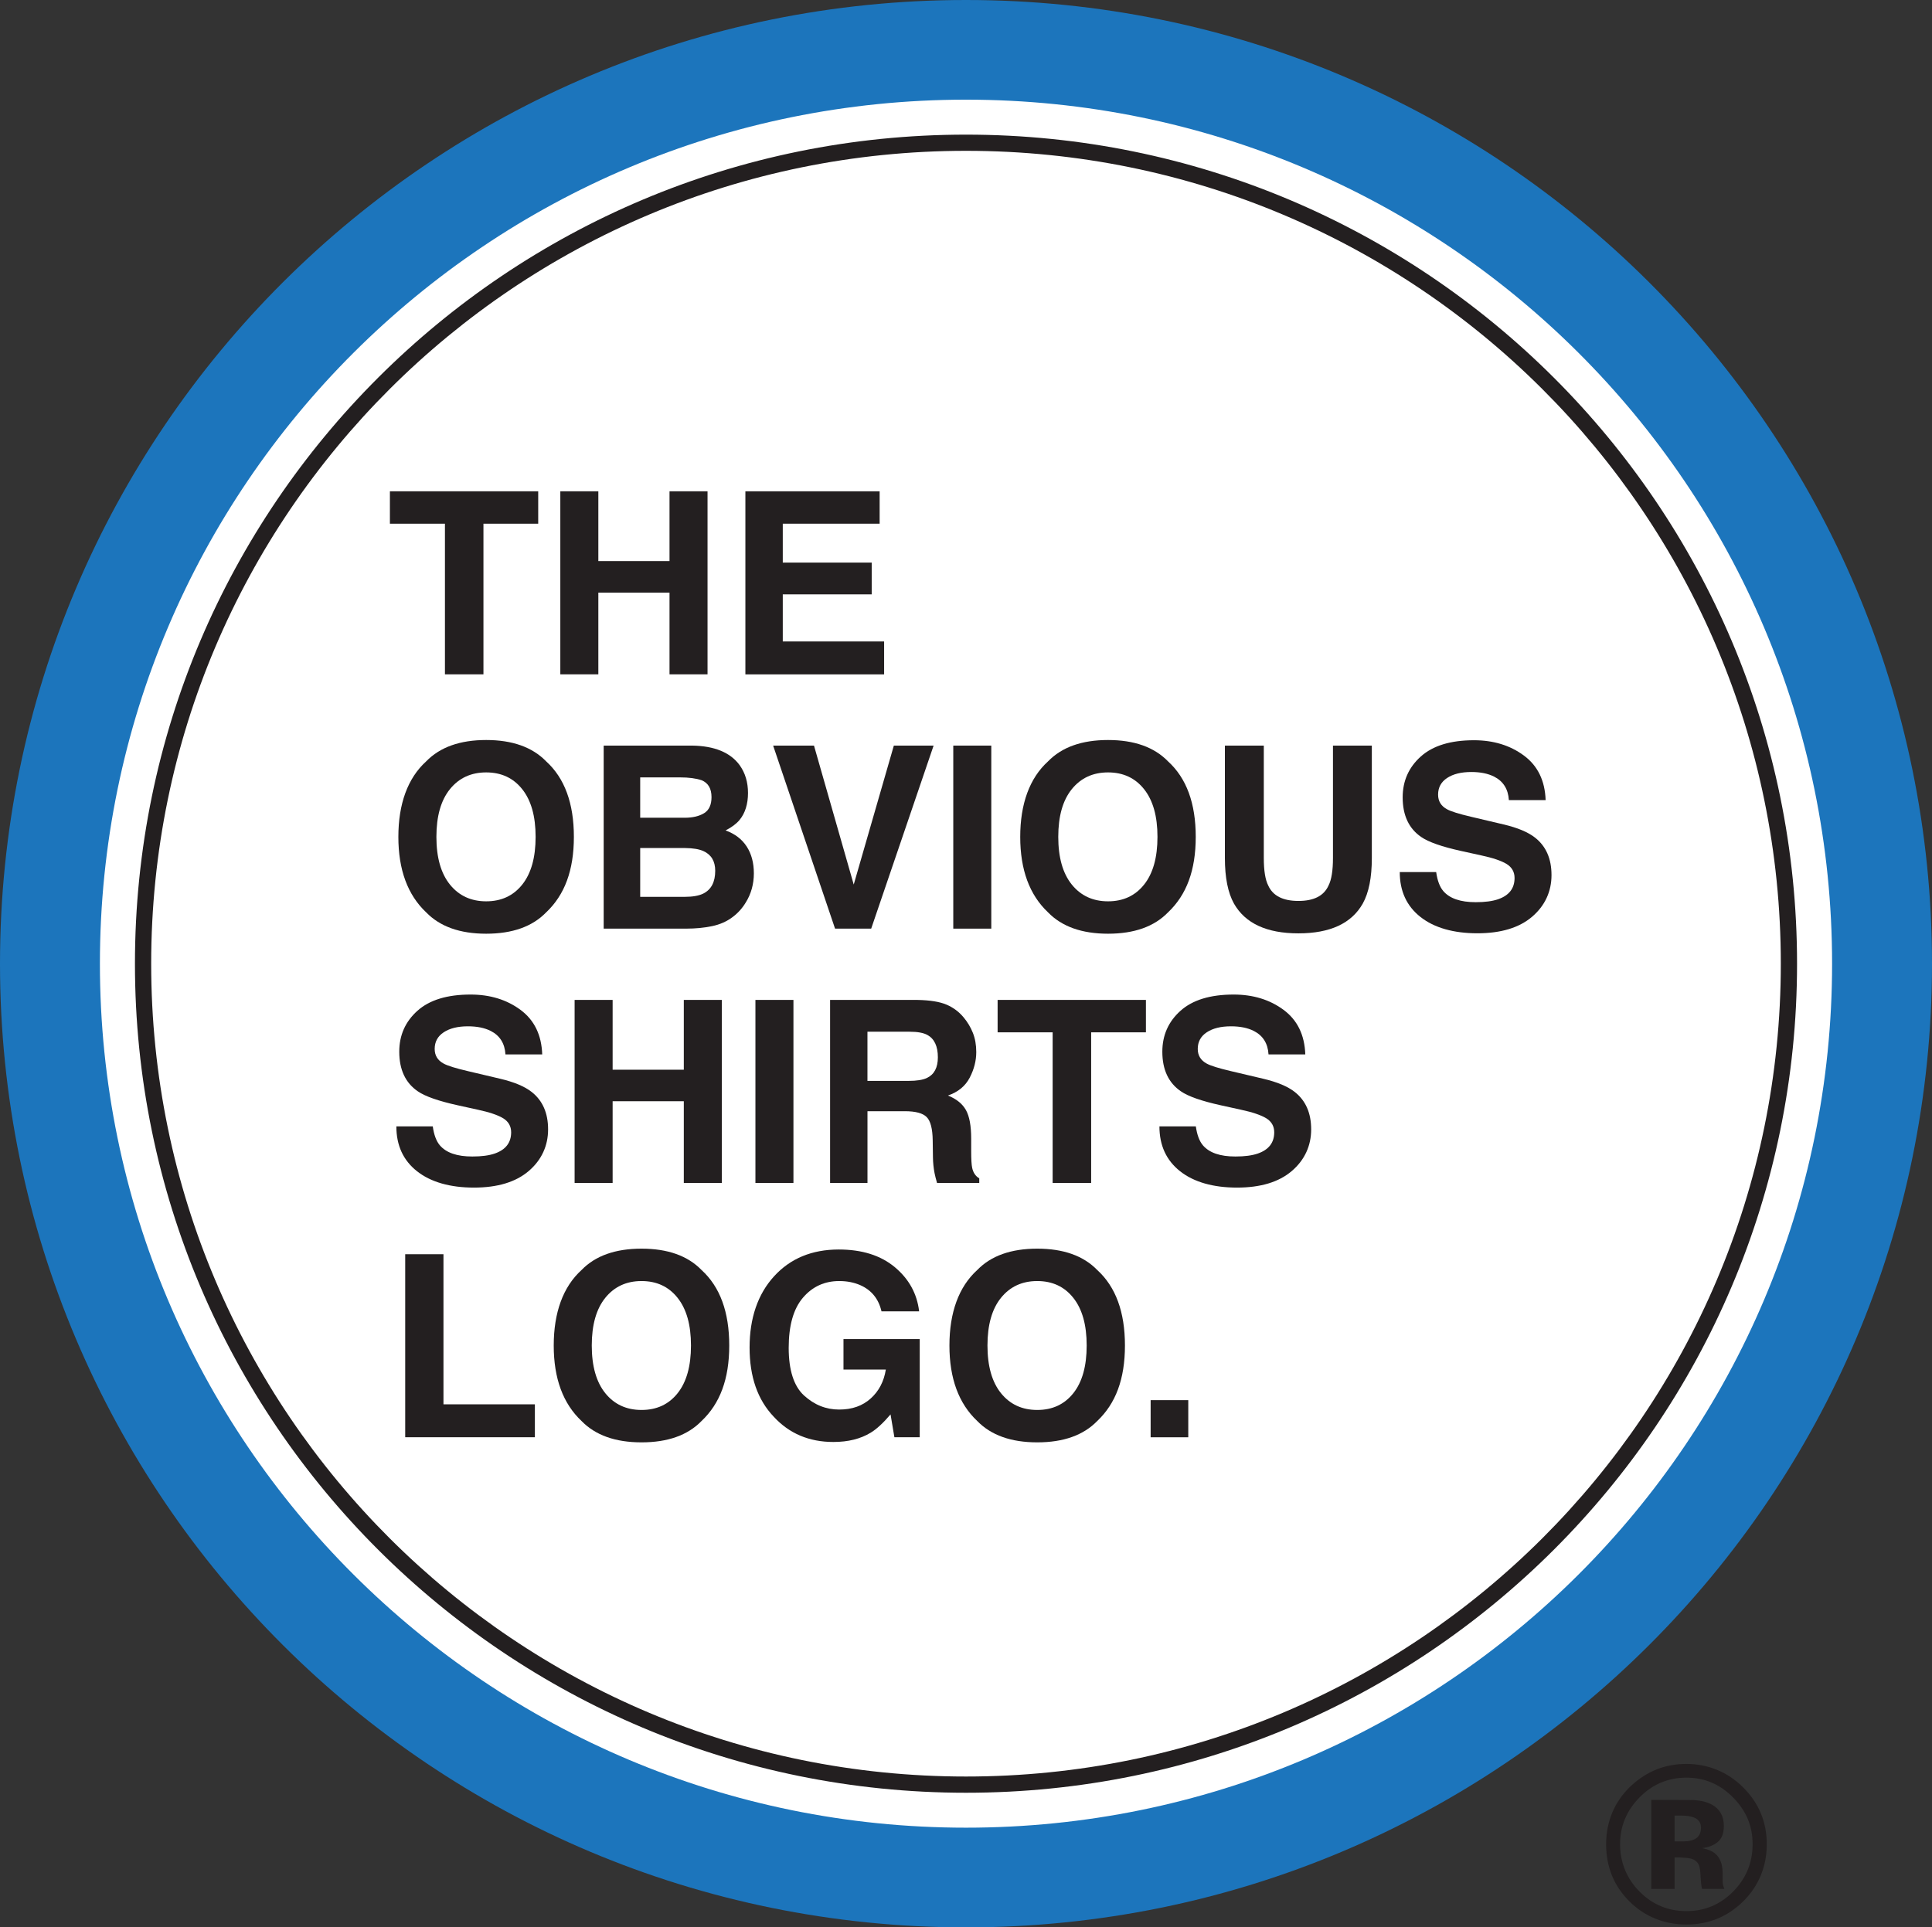 <?xml version="1.0" encoding="UTF-8"?>
<svg id="Layer_1" data-name="Layer 1" xmlns="http://www.w3.org/2000/svg" viewBox="0 0 864 862.09">
  <rect x="0" y="0" width="864" height="862.09" fill="#333333" stroke="none"/>
  <defs>
    <style>
      .cls-1 {
        fill: #fff;
      }

      .cls-2 {
        fill: #231f20;
      }

      .cls-3 {
        fill: #1c75bc;
      }
    </style>
  </defs>
  <circle class="cls-1" cx="432" cy="430.87" r="428.37"/>
  <g>
    <path class="cls-3" d="m864,431.05c0,238.06-193.41,431.05-432,431.05S0,669.11,0,431.05,193.41,0,432,0s432,192.99,432,431.05ZM432,44.58c-213.91,0-387.32,173.02-387.32,386.46s173.41,386.46,387.32,386.46,387.32-173.02,387.32-386.46S645.91,44.58,432,44.58Z"/>
    <g>
      <path class="cls-2" d="m240.69,219.75v14.5h-24.49v67.37h-17.22v-67.37h-24.61v-14.5h66.32Z"/>
      <path class="cls-2" d="m250.58,301.62v-81.87h17v31.22h31.83v-31.22h17v81.87h-17v-36.55h-31.83v36.55h-17Z"/>
      <path class="cls-2" d="m393.38,234.25h-43.32v17.39h39.77v14.22h-39.77v21.05h45.32v14.72h-62.04v-81.87h60.04v14.5Z"/>
      <path class="cls-2" d="m244.25,408.09c-6.18,6.37-15.13,9.55-26.83,9.55s-20.64-3.18-26.83-9.55c-8.3-7.81-12.44-19.07-12.44-33.77s4.15-26.25,12.44-33.77c6.18-6.37,15.13-9.55,26.83-9.55s20.64,3.18,26.83,9.55c8.26,7.52,12.39,18.77,12.39,33.77s-4.13,25.96-12.39,33.77Zm-10.69-12.44c3.98-5,5.97-12.11,5.97-21.33s-1.99-16.28-5.97-21.3c-3.98-5.02-9.36-7.53-16.13-7.53s-12.18,2.5-16.22,7.5c-4.04,5-6.05,12.11-6.05,21.33s2.02,16.33,6.05,21.33c4.04,5,9.44,7.5,16.22,7.5s12.15-2.5,16.13-7.5Z"/>
      <path class="cls-2" d="m330.75,342.22c2.51,3.48,3.76,7.65,3.76,12.5s-1.26,9.02-3.79,12.05c-1.41,1.7-3.49,3.26-6.24,4.67,4.18,1.52,7.33,3.93,9.46,7.22,2.13,3.3,3.19,7.29,3.19,12s-1.22,9.2-3.65,13.05c-1.55,2.56-3.48,4.7-5.8,6.44-2.61,2-5.7,3.37-9.25,4.11-3.55.74-7.41,1.11-11.57,1.11h-36.89v-81.87h39.56c9.98.15,17.06,3.06,21.22,8.72Zm-44.45,5.5v18.05h19.9c3.55,0,6.44-.68,8.66-2.03,2.22-1.35,3.33-3.75,3.33-7.19,0-3.81-1.47-6.33-4.4-7.55-2.53-.85-5.75-1.28-9.68-1.28h-17.81Zm0,31.6v21.83h19.88c3.55,0,6.31-.48,8.29-1.44,3.59-1.78,5.38-5.18,5.38-10.22,0-4.26-1.74-7.18-5.22-8.78-1.94-.89-4.67-1.35-8.18-1.39h-20.15Z"/>
      <path class="cls-2" d="m399.74,333.5h17.77l-27.91,81.87h-16.16l-27.69-81.87h18.27l17.77,62.15,17.94-62.15Z"/>
      <path class="cls-2" d="m443.31,415.37h-17v-81.87h17v81.87Z"/>
      <path class="cls-2" d="m522.35,408.09c-6.18,6.37-15.13,9.55-26.83,9.55s-20.64-3.18-26.83-9.55c-8.3-7.81-12.44-19.07-12.44-33.77s4.15-26.25,12.44-33.77c6.18-6.37,15.13-9.55,26.83-9.55s20.64,3.18,26.83,9.55c8.26,7.52,12.39,18.77,12.39,33.77s-4.13,25.96-12.39,33.77Zm-10.69-12.44c3.98-5,5.97-12.11,5.97-21.33s-1.99-16.28-5.97-21.3c-3.98-5.02-9.36-7.53-16.13-7.53s-12.18,2.5-16.22,7.5c-4.04,5-6.05,12.11-6.05,21.33s2.02,16.33,6.05,21.33c4.04,5,9.44,7.5,16.22,7.5s12.15-2.5,16.13-7.5Z"/>
      <path class="cls-2" d="m547.79,333.5h17.39v50.28c0,5.62.66,9.73,1.99,12.32,2.07,4.59,6.57,6.88,13.5,6.88s11.38-2.29,13.45-6.88c1.33-2.59,1.99-6.7,1.99-12.32v-50.28h17.38v50.32c0,8.7-1.35,15.48-4.05,20.33-5.03,8.89-14.62,13.33-28.78,13.33s-23.77-4.44-28.83-13.33c-2.7-4.85-4.05-11.63-4.05-20.33v-50.32Z"/>
      <path class="cls-2" d="m642.27,390.1c.53,3.74,1.57,6.54,3.12,8.39,2.84,3.37,7.69,5.05,14.57,5.05,4.12,0,7.47-.44,10.04-1.33,4.88-1.7,7.32-4.87,7.32-9.5,0-2.7-1.19-4.8-3.58-6.28-2.39-1.44-6.18-2.72-11.37-3.83l-8.86-1.95c-8.71-1.92-14.7-4.02-17.95-6.28-5.52-3.78-8.28-9.68-8.28-17.72,0-7.33,2.7-13.42,8.1-18.27,5.4-4.85,13.33-7.28,23.78-7.28,8.73,0,16.18,2.29,22.35,6.86,6.17,4.57,9.4,11.21,9.7,19.91h-16.44c-.3-4.92-2.51-8.42-6.6-10.5-2.73-1.37-6.13-2.06-10.19-2.06-4.52,0-8.12.89-10.82,2.67-2.7,1.78-4.04,4.26-4.04,7.44,0,2.93,1.33,5.11,3.99,6.55,1.71.96,5.33,2.09,10.88,3.39l14.37,3.39c6.3,1.48,11.02,3.46,14.16,5.94,4.88,3.85,7.32,9.42,7.32,16.72s-2.89,13.69-8.67,18.63c-5.78,4.94-13.95,7.41-24.5,7.41s-19.26-2.43-25.43-7.3c-6.18-4.87-9.26-11.56-9.26-20.08h16.33Z"/>
      <path class="cls-2" d="m193.54,503.85c.53,3.74,1.57,6.54,3.12,8.39,2.84,3.37,7.69,5.05,14.57,5.05,4.12,0,7.47-.44,10.04-1.33,4.88-1.7,7.32-4.87,7.32-9.5,0-2.7-1.19-4.8-3.58-6.28-2.39-1.44-6.18-2.72-11.37-3.83l-8.86-1.95c-8.71-1.92-14.7-4.02-17.95-6.28-5.52-3.78-8.28-9.68-8.28-17.72,0-7.33,2.7-13.42,8.1-18.27,5.4-4.85,13.33-7.28,23.78-7.28,8.73,0,16.18,2.29,22.35,6.86,6.17,4.57,9.4,11.21,9.7,19.91h-16.44c-.3-4.92-2.51-8.42-6.6-10.5-2.73-1.37-6.13-2.06-10.19-2.06-4.52,0-8.12.89-10.82,2.67-2.7,1.78-4.04,4.26-4.04,7.44,0,2.93,1.33,5.11,3.99,6.55,1.71.96,5.33,2.09,10.88,3.39l14.37,3.39c6.3,1.48,11.02,3.46,14.16,5.94,4.88,3.85,7.32,9.42,7.32,16.72s-2.89,13.69-8.67,18.63c-5.78,4.94-13.95,7.41-24.5,7.41s-19.26-2.43-25.43-7.3c-6.18-4.87-9.26-11.56-9.26-20.08h16.33Z"/>
      <path class="cls-2" d="m256.97,529.12v-81.87h17v31.22h31.83v-31.22h17v81.87h-17v-36.55h-31.83v36.55h-17Z"/>
      <path class="cls-2" d="m354.83,529.12h-17v-81.87h17v81.87Z"/>
      <path class="cls-2" d="m423.29,449.36c3.02,1.3,5.57,3.2,7.66,5.72,1.73,2.07,3.11,4.37,4.12,6.89,1.01,2.52,1.52,5.39,1.52,8.61,0,3.89-.98,7.71-2.94,11.47-1.96,3.76-5.2,6.41-9.72,7.97,3.78,1.52,6.45,3.68,8.03,6.47,1.57,2.8,2.36,7.06,2.36,12.8v5.5c0,3.74.15,6.28.45,7.61.45,2.11,1.5,3.67,3.16,4.67v2.06h-18.88c-.52-1.81-.89-3.28-1.11-4.39-.44-2.3-.69-4.65-.72-7.05l-.11-7.61c-.07-5.22-.97-8.7-2.71-10.44-1.73-1.74-4.98-2.61-9.75-2.61h-16.71v32.1h-16.72v-81.87h39.16c5.6.11,9.9.82,12.92,2.11Zm-35.36,12.11v22h18.41c3.66,0,6.4-.44,8.23-1.33,3.24-1.56,4.85-4.63,4.85-9.22,0-4.96-1.57-8.29-4.7-10-1.76-.96-4.39-1.44-7.91-1.44h-18.89Z"/>
      <path class="cls-2" d="m512.46,447.25v14.5h-24.49v67.37h-17.22v-67.37h-24.61v-14.5h66.32Z"/>
      <path class="cls-2" d="m534.79,503.85c.53,3.74,1.57,6.54,3.12,8.39,2.84,3.37,7.69,5.05,14.57,5.05,4.12,0,7.47-.44,10.04-1.33,4.88-1.7,7.32-4.87,7.32-9.5,0-2.7-1.19-4.8-3.58-6.28-2.39-1.44-6.18-2.72-11.37-3.83l-8.86-1.95c-8.71-1.92-14.7-4.02-17.95-6.28-5.52-3.78-8.28-9.68-8.28-17.72,0-7.33,2.7-13.42,8.1-18.27,5.4-4.85,13.33-7.28,23.78-7.28,8.73,0,16.18,2.29,22.35,6.86,6.17,4.57,9.4,11.21,9.7,19.91h-16.44c-.3-4.92-2.51-8.42-6.6-10.5-2.73-1.37-6.13-2.06-10.19-2.06-4.52,0-8.12.89-10.82,2.67-2.7,1.78-4.04,4.26-4.04,7.44,0,2.93,1.33,5.11,3.99,6.55,1.71.96,5.33,2.09,10.88,3.39l14.37,3.39c6.3,1.48,11.02,3.46,14.16,5.94,4.88,3.85,7.32,9.42,7.32,16.72s-2.89,13.69-8.67,18.63c-5.78,4.94-13.95,7.41-24.5,7.41s-19.26-2.43-25.43-7.3c-6.18-4.87-9.26-11.56-9.26-20.08h16.33Z"/>
      <path class="cls-2" d="m181.21,561h17.11v67.15h40.88v14.72h-57.99v-81.87Z"/>
      <path class="cls-2" d="m313.73,635.6c-6.18,6.37-15.13,9.55-26.83,9.55s-20.64-3.18-26.83-9.55c-8.3-7.81-12.44-19.07-12.44-33.77s4.15-26.25,12.44-33.77c6.18-6.37,15.13-9.55,26.83-9.55s20.64,3.18,26.83,9.55c8.26,7.52,12.39,18.77,12.39,33.77s-4.13,25.96-12.39,33.77Zm-10.69-12.44c3.98-5,5.97-12.11,5.97-21.33s-1.99-16.28-5.97-21.3c-3.98-5.02-9.36-7.53-16.13-7.53s-12.18,2.5-16.22,7.5c-4.04,5-6.05,12.11-6.05,21.33s2.02,16.33,6.05,21.33c4.04,5,9.44,7.5,16.22,7.5s12.15-2.5,16.13-7.5Z"/>
      <path class="cls-2" d="m394.21,586.55c-1.3-5.59-4.46-9.5-9.5-11.72-2.81-1.22-5.94-1.83-9.39-1.83-6.59,0-12.01,2.49-16.25,7.46-4.24,4.97-6.36,12.45-6.36,22.42s2.3,17.17,6.89,21.34c4.59,4.18,9.81,6.26,15.66,6.26s10.44-1.65,14.11-4.94c3.67-3.29,5.92-7.61,6.78-12.94h-18.94v-13.66h34.1v43.93h-11.33l-1.72-10.22c-3.3,3.87-6.26,6.6-8.89,8.18-4.52,2.76-10.07,4.15-16.66,4.15-10.85,0-19.74-3.75-26.66-11.27-7.22-7.55-10.83-17.87-10.83-30.97s3.65-23.87,10.94-31.86c7.29-7.99,16.94-11.99,28.94-11.99,10.41,0,18.76,2.64,25.08,7.91,6.31,5.28,9.93,11.86,10.86,19.75h-16.83Z"/>
      <path class="cls-2" d="m490.69,635.6c-6.18,6.37-15.13,9.55-26.83,9.55s-20.64-3.18-26.83-9.55c-8.3-7.81-12.44-19.07-12.44-33.77s4.15-26.25,12.44-33.77c6.18-6.37,15.13-9.55,26.83-9.55s20.64,3.18,26.83,9.55c8.26,7.52,12.39,18.77,12.39,33.77s-4.13,25.96-12.39,33.77Zm-10.69-12.44c3.98-5,5.97-12.11,5.97-21.33s-1.99-16.28-5.97-21.3c-3.98-5.02-9.36-7.53-16.13-7.53s-12.18,2.5-16.22,7.5c-4.04,5-6.05,12.11-6.05,21.33s2.02,16.33,6.05,21.33c4.04,5,9.44,7.5,16.22,7.5s12.15-2.5,16.13-7.5Z"/>
      <path class="cls-2" d="m514.57,626.27h16.83v16.61h-16.83v-16.61Z"/>
    </g>
    <path class="cls-2" d="m779.34,850.68c-6.99,6.76-15.37,10.14-25.15,10.14s-18.62-3.46-25.54-10.38c-6.92-6.92-10.38-15.43-10.38-25.54s3.74-19.22,11.21-26.17c7.02-6.5,15.25-9.75,24.71-9.75s18.37,3.51,25.39,10.53c7.02,7.02,10.53,15.48,10.53,25.39s-3.59,18.8-10.77,25.78Zm-46.25-46.59c-5.72,5.85-8.58,12.79-8.58,20.81s2.91,15.39,8.72,21.2c5.78,5.82,12.77,8.72,20.96,8.72s15.13-2.93,20.91-8.77c5.78-5.88,8.67-12.93,8.67-21.15s-2.87-14.93-8.63-20.81c-5.82-5.98-12.8-8.97-20.96-8.97s-15.29,2.99-21.1,8.97Zm5.36,40.79v-39.82c2.47,0,6.16,0,11.09.03,4.92.02,7.66.04,8.21.07,3.15.23,5.77.91,7.85,2.05,3.54,1.95,5.31,5.12,5.31,9.5,0,3.35-.93,5.76-2.8,7.25-1.87,1.49-4.17,2.38-6.9,2.67,2.5.52,4.39,1.29,5.65,2.3,2.34,1.89,3.51,4.87,3.51,8.93v3.56c0,.39.03.78.08,1.17.05.39.15.78.29,1.17l.37,1.12h-9.94c-.33-1.27-.54-3.1-.66-5.51-.11-2.4-.33-4.03-.66-4.87-.52-1.4-1.49-2.37-2.93-2.92-.78-.32-1.97-.54-3.56-.63l-2.29-.15h-2.19v14.09h-10.43Zm19.01-31.97c-1.43-.55-3.45-.83-6.04-.83h-2.53v11.55h4.04c2.44,0,4.34-.49,5.7-1.46,1.36-.98,2.05-2.55,2.05-4.73s-1.07-3.69-3.22-4.53Z"/>
    <path class="cls-2" d="m803.65,431.05c0,204.8-166.39,370.83-371.65,370.83S60.35,635.85,60.35,431.05,226.74,60.22,432,60.22s371.65,166.03,371.65,370.83ZM432,67.46c-201.24,0-364.39,162.78-364.39,363.58s163.14,363.58,364.39,363.58,364.39-162.78,364.39-363.58S633.24,67.46,432,67.46Z"/>
  </g>
</svg>